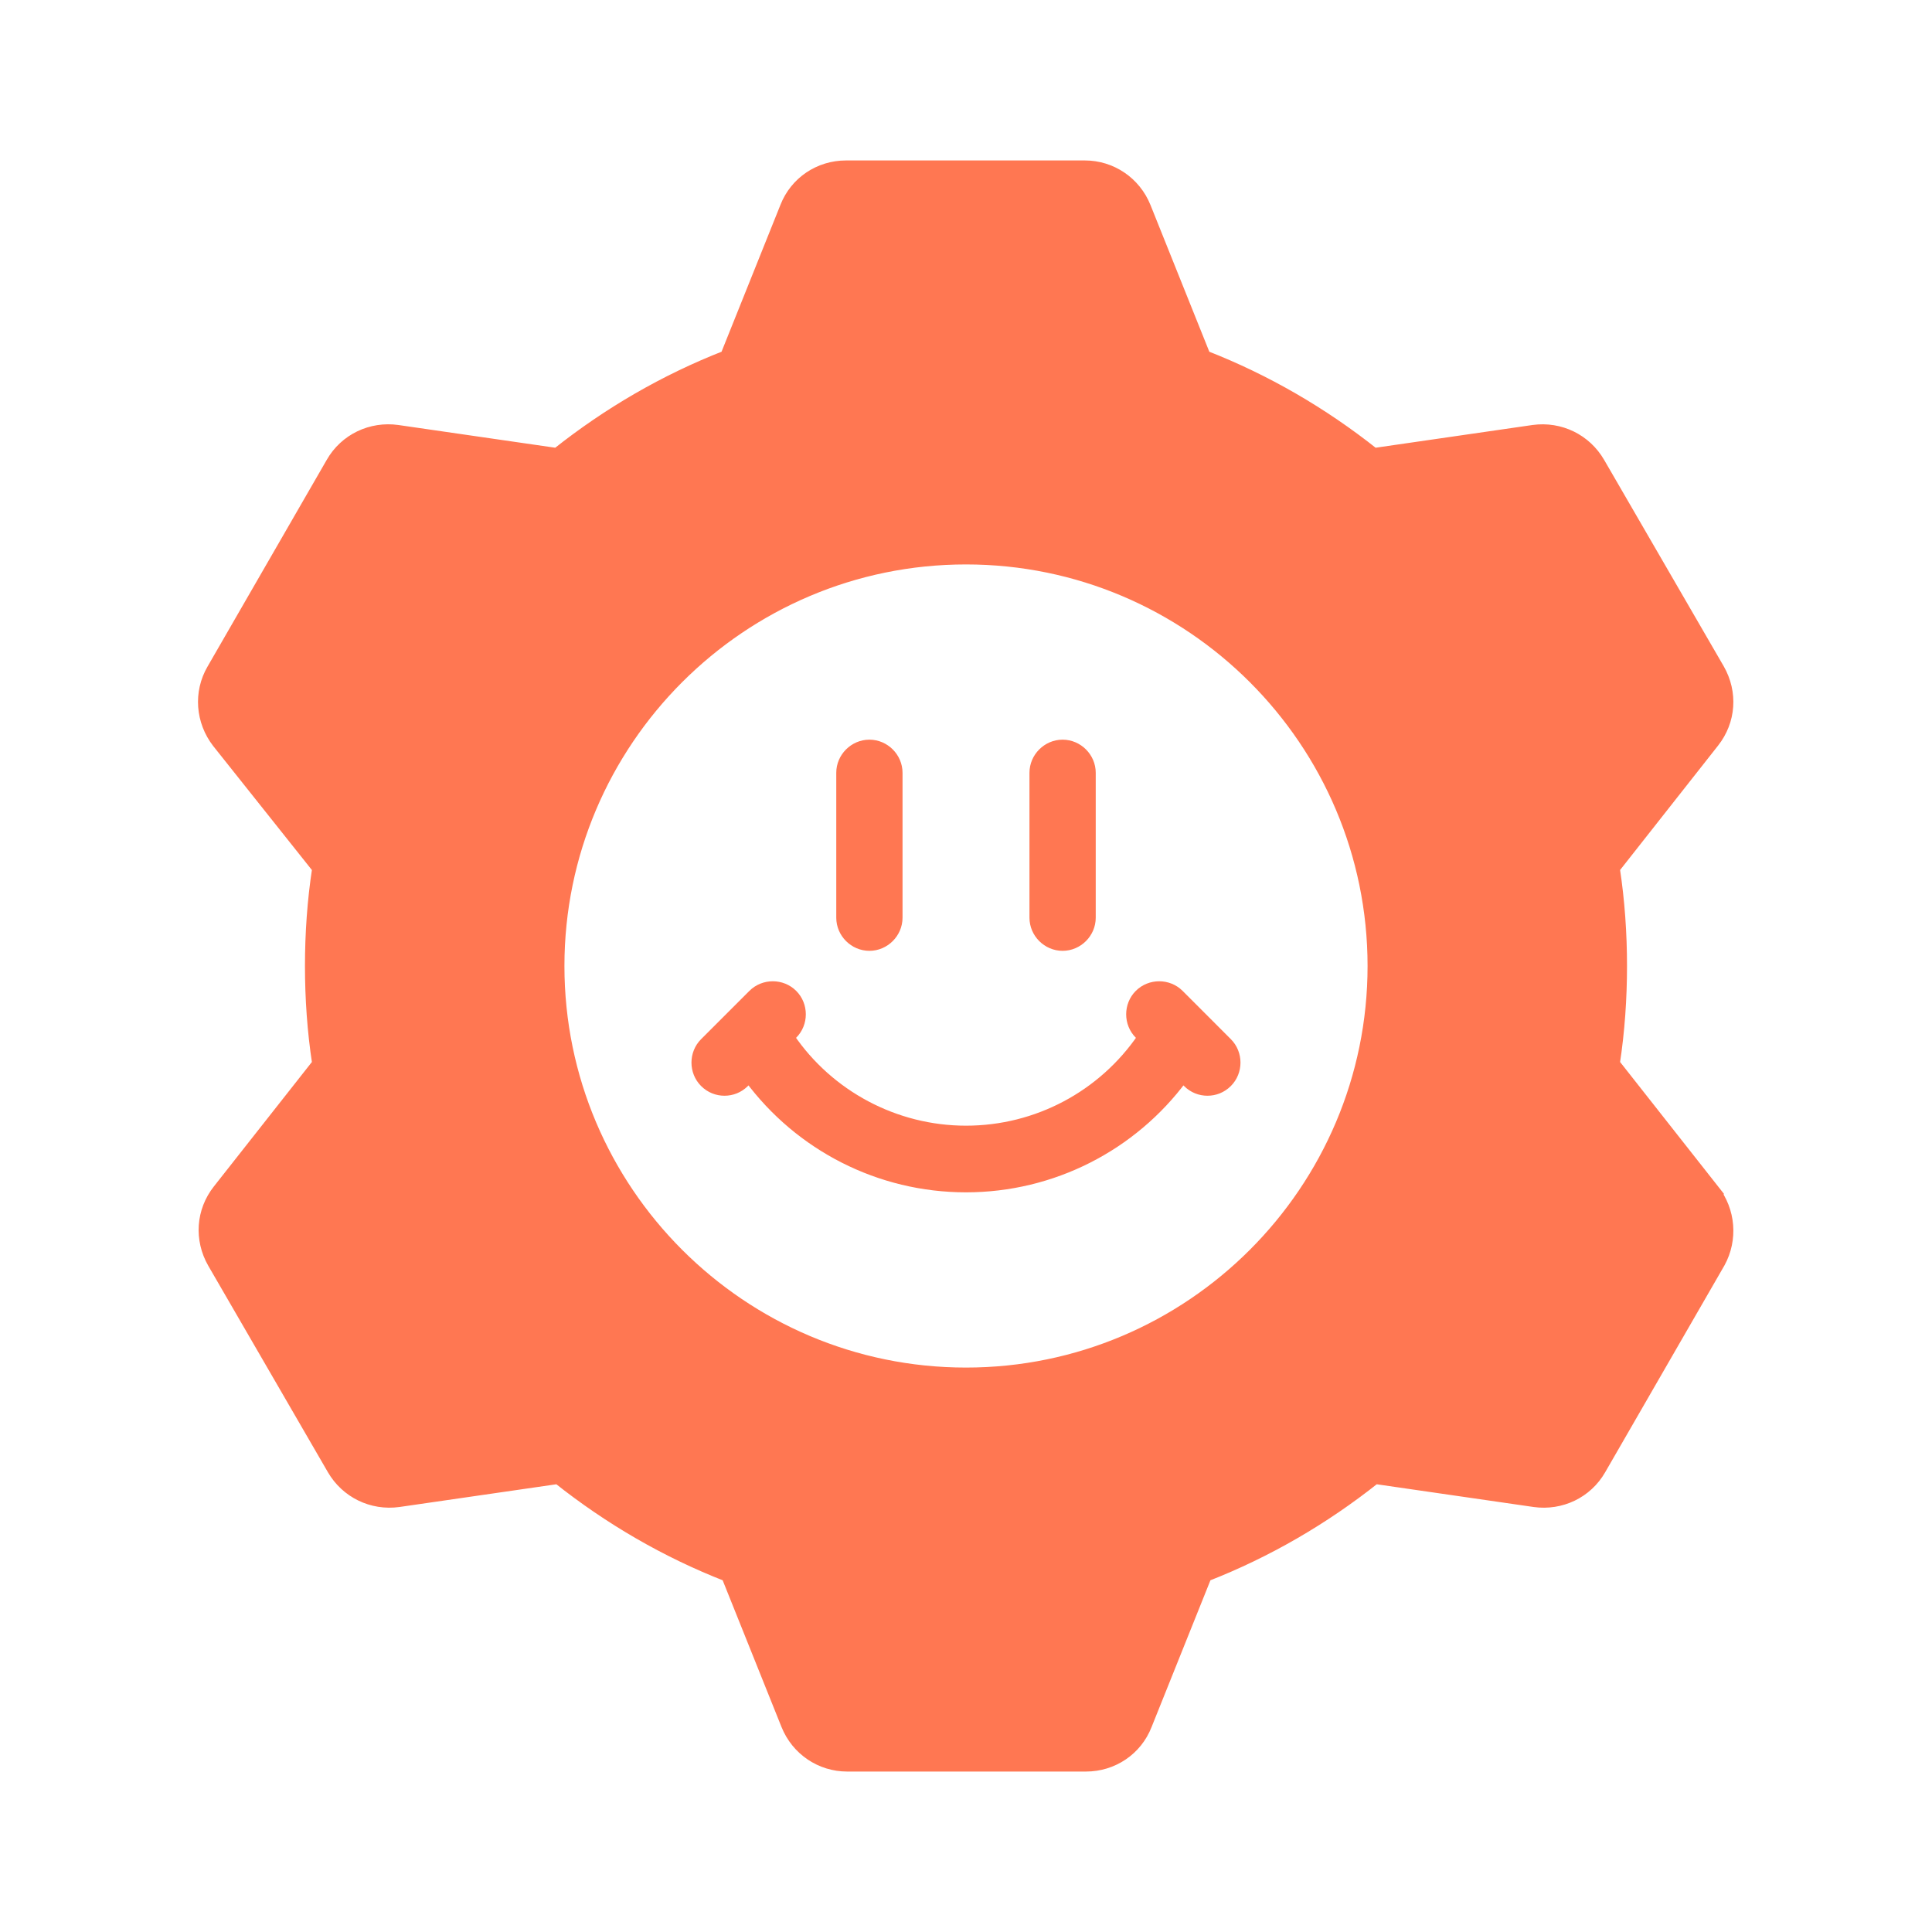 <?xml version="1.0" encoding="UTF-8"?> <svg xmlns="http://www.w3.org/2000/svg" viewBox="0 0 100 100" fill-rule="evenodd"><path d="m88.73 61.562-5.137-6.523c0.254-1.66 0.371-3.359 0.371-5.039s-0.117-3.379-0.371-5.039l5.137-6.523c0.879-1.113 0.977-2.598 0.273-3.828l-6.191-10.684c-0.703-1.211-2.051-1.875-3.457-1.68l-8.223 1.191c-2.656-2.109-5.586-3.809-8.73-5.039l-3.086-7.695c-0.527-1.309-1.777-2.148-3.164-2.148h-12.363c-1.406 0-2.656 0.84-3.164 2.148l-3.086 7.695c-3.144 1.23-6.074 2.93-8.73 5.039l-8.223-1.191c-1.387-0.195-2.754 0.449-3.457 1.68l-6.172 10.703c-0.703 1.211-0.586 2.715 0.273 3.828l5.176 6.504c-0.254 1.66-0.371 3.359-0.371 5.039s0.117 3.379 0.371 5.039l-5.137 6.523c-0.879 1.113-0.977 2.598-0.273 3.828l6.191 10.684c0.703 1.211 2.051 1.875 3.457 1.68l8.223-1.191c2.656 2.109 5.586 3.809 8.73 5.039l3.086 7.695c0.527 1.309 1.777 2.148 3.164 2.148h12.363c1.406 0 2.656-0.84 3.164-2.148l3.086-7.695c3.144-1.23 6.074-2.93 8.73-5.039l8.223 1.191c1.387 0.195 2.754-0.449 3.457-1.68l6.172-10.703c0.664-1.211 0.547-2.715-0.312-3.809zm-17.695-11.562c0 11.602-9.434 21.035-21.035 21.035s-21.035-9.434-21.035-21.035 9.434-21.035 21.035-21.035 21.035 9.434 21.035 21.035z" fill="#ff7752" stroke-width="0.5" stroke="#ff7752"></path><path d="m62.031 52.461c-0.02-0.02-0.02-0.02-0.039-0.039l-0.957-0.957c-0.566-0.566-1.504-0.566-2.07 0s-0.566 1.504 0 2.07l0.156 0.156c-2.051 3.008-5.449 4.824-9.121 4.824s-7.09-1.836-9.121-4.824l0.156-0.156c0.566-0.566 0.566-1.504 0-2.07s-1.504-0.566-2.07 0l-0.957 0.957c-0.02 0.02-0.02 0.02-0.039 0.039l-1.504 1.504c-0.566 0.566-0.566 1.504 0 2.07 0.293 0.293 0.664 0.43 1.035 0.43s0.742-0.137 1.035-0.43l0.234-0.234c2.617 3.535 6.758 5.664 11.23 5.664s8.613-2.129 11.23-5.664l0.234 0.234c0.293 0.293 0.664 0.43 1.035 0.43s0.742-0.137 1.035-0.43c0.566-0.566 0.566-1.504 0-2.07z" fill="#ff7752" stroke-width="0.5" stroke="#ff7752"></path><path d="m45 48.965c0.801 0 1.465-0.664 1.465-1.465v-7.5c0-0.801-0.664-1.465-1.465-1.465s-1.465 0.664-1.465 1.465v7.5c0 0.801 0.664 1.465 1.465 1.465z" fill="#ff7752" stroke-width="0.5" stroke="#ff7752"></path><path d="m55 48.965c0.801 0 1.465-0.664 1.465-1.465v-7.5c0-0.801-0.664-1.465-1.465-1.465s-1.465 0.664-1.465 1.465v7.5c0 0.801 0.664 1.465 1.465 1.465z" fill="#ff7752" stroke-width="0.5" stroke="#ff7752"></path></svg> 